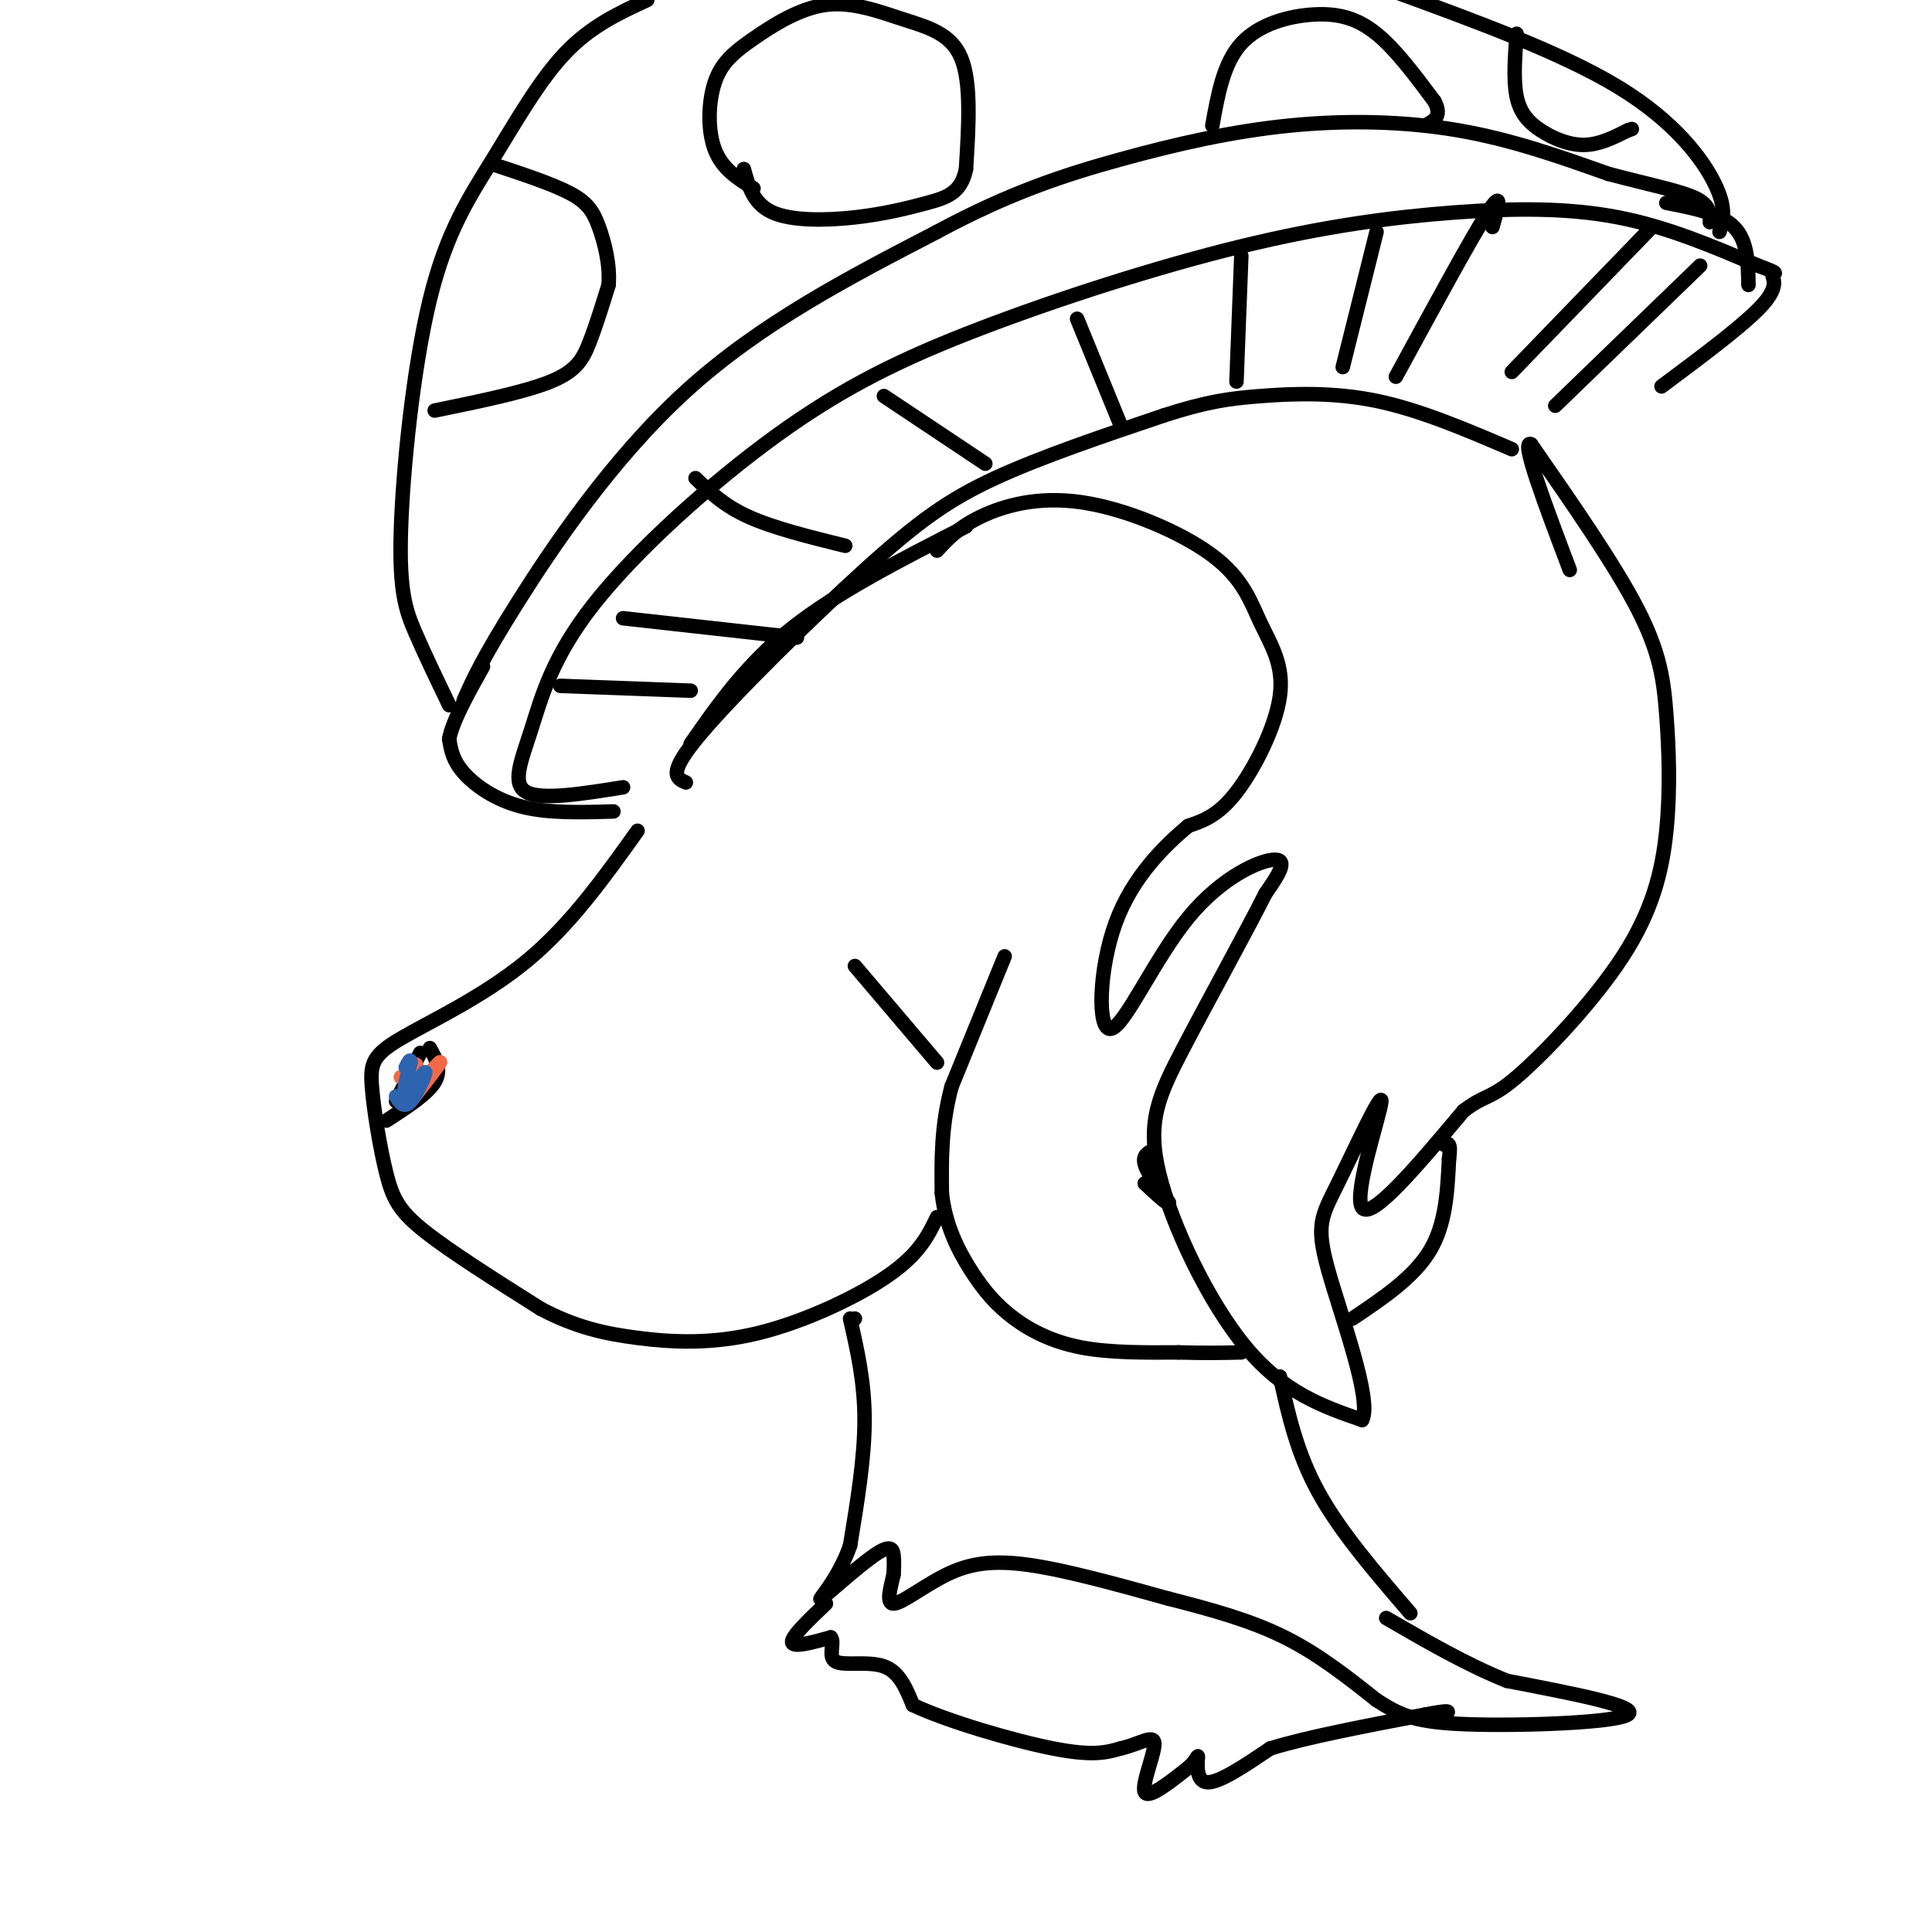 <svg viewBox='0 0 400 400' version='1.1' xmlns='http://www.w3.org/2000/svg' xmlns:xlink='http://www.w3.org/1999/xlink'><g fill='none' stroke='#000000' stroke-width='3' stroke-linecap='round' stroke-linejoin='round'><path d='M129,163c-8.415,1.351 -16.830,2.703 -20,1c-3.170,-1.703 -1.095,-6.460 1,-13c2.095,-6.540 4.209,-14.863 13,-26c8.791,-11.137 24.259,-25.089 38,-35c13.741,-9.911 25.757,-15.780 42,-22c16.243,-6.220 36.715,-12.791 54,-17c17.285,-4.209 31.385,-6.056 44,-7c12.615,-0.944 23.747,-0.984 34,1c10.253,1.984 19.626,5.992 29,10'/><path d='M364,55c5.036,1.845 3.125,1.458 3,2c-0.125,0.542 1.536,2.012 -2,6c-3.536,3.988 -12.268,10.494 -21,17'/><path d='M352,55c0.000,0.000 -30.000,29.000 -30,29'/><path d='M342,47c0.000,0.000 -29.000,30.000 -29,30'/><path d='M309,47c1.167,-4.083 2.333,-8.167 -1,-3c-3.333,5.167 -11.167,19.583 -19,34'/><path d='M285,48c0.000,0.000 -7.000,28.000 -7,28'/><path d='M257,53c0.000,0.000 -1.000,26.000 -1,26'/><path d='M223,66c0.000,0.000 9.000,22.000 9,22'/><path d='M183,82c0.000,0.000 21.000,14.000 21,14'/><path d='M144,99c2.917,2.833 5.833,5.667 11,8c5.167,2.333 12.583,4.167 20,6'/><path d='M129,128c0.000,0.000 36.000,4.000 36,4'/><path d='M116,142c0.000,0.000 27.000,1.000 27,1'/><path d='M127,168c-6.756,0.200 -13.511,0.400 -19,-1c-5.489,-1.400 -9.711,-4.400 -12,-7c-2.289,-2.600 -2.644,-4.800 -3,-7'/><path d='M93,153c0.667,-3.667 3.833,-9.333 7,-15'/><path d='M96,145c1.911,-4.289 3.822,-8.578 11,-20c7.178,-11.422 19.622,-29.978 35,-44c15.378,-14.022 33.689,-23.511 52,-33'/><path d='M194,48c14.989,-8.091 26.461,-11.818 38,-15c11.539,-3.182 23.145,-5.818 35,-7c11.855,-1.182 23.959,-0.909 35,1c11.041,1.909 21.021,5.455 31,9'/><path d='M333,36c8.689,2.289 14.911,3.511 18,5c3.089,1.489 3.044,3.244 3,5'/><path d='M362,59c-0.083,-4.583 -0.167,-9.167 -3,-12c-2.833,-2.833 -8.417,-3.917 -14,-5'/><path d='M356,48c0.756,-2.444 1.511,-4.889 -1,-10c-2.511,-5.111 -8.289,-12.889 -20,-20c-11.711,-7.111 -29.356,-13.556 -47,-20'/><path d='M93,146c-2.518,-5.225 -5.035,-10.450 -7,-15c-1.965,-4.550 -3.377,-8.426 -3,-21c0.377,-12.574 2.544,-33.844 6,-48c3.456,-14.156 8.200,-21.196 13,-29c4.800,-7.804 9.657,-16.373 15,-22c5.343,-5.627 11.171,-8.314 17,-11'/><path d='M142,162c-1.982,-0.869 -3.964,-1.738 3,-10c6.964,-8.262 22.875,-23.917 34,-34c11.125,-10.083 17.464,-14.595 27,-19c9.536,-4.405 22.268,-8.702 35,-13'/><path d='M241,86c8.845,-2.857 13.458,-3.500 20,-4c6.542,-0.500 15.012,-0.857 24,1c8.988,1.857 18.494,5.929 28,10'/><path d='M194,114c2.176,-2.377 4.353,-4.754 9,-7c4.647,-2.246 11.766,-4.362 21,-3c9.234,1.362 20.585,6.202 27,11c6.415,4.798 7.895,9.554 10,14c2.105,4.446 4.836,8.582 4,15c-0.836,6.418 -5.239,15.120 -9,20c-3.761,4.880 -6.881,5.940 -10,7'/><path d='M246,171c-4.703,3.962 -11.459,10.365 -15,20c-3.541,9.635 -3.867,22.500 -1,22c2.867,-0.500 8.926,-14.365 16,-23c7.074,-8.635 15.164,-12.038 18,-12c2.836,0.038 0.418,3.519 -2,7'/><path d='M262,185c-3.646,7.281 -11.761,21.982 -17,32c-5.239,10.018 -7.603,15.351 -5,26c2.603,10.649 10.172,26.614 18,36c7.828,9.386 15.914,12.193 24,15'/><path d='M282,294c2.187,-3.996 -4.345,-21.485 -7,-31c-2.655,-9.515 -1.433,-11.056 2,-18c3.433,-6.944 9.078,-19.293 9,-17c-0.078,2.293 -5.879,19.226 -4,22c1.879,2.774 11.440,-8.613 21,-20'/><path d='M303,230c4.550,-3.498 5.423,-2.243 11,-7c5.577,-4.757 15.856,-15.526 22,-25c6.144,-9.474 8.152,-17.653 9,-26c0.848,-8.347 0.536,-16.863 0,-24c-0.536,-7.137 -1.296,-12.896 -6,-22c-4.704,-9.104 -13.352,-21.552 -22,-34'/><path d='M317,92c-2.333,-1.333 2.833,12.333 8,26'/><path d='M143,154c5.750,-8.250 11.500,-16.500 21,-24c9.500,-7.500 22.750,-14.250 36,-21'/><path d='M90,85c9.333,-1.911 18.667,-3.822 24,-6c5.333,-2.178 6.667,-4.622 8,-8c1.333,-3.378 2.667,-7.689 4,-12'/><path d='M126,59c0.333,-4.226 -0.833,-8.792 -2,-12c-1.167,-3.208 -2.333,-5.060 -6,-7c-3.667,-1.940 -9.833,-3.970 -16,-6'/><path d='M156,39c-3.232,-2.007 -6.465,-4.015 -8,-8c-1.535,-3.985 -1.374,-9.949 0,-14c1.374,-4.051 3.959,-6.191 8,-9c4.041,-2.809 9.537,-6.289 15,-7c5.463,-0.711 10.894,1.347 16,3c5.106,1.653 9.887,2.901 12,8c2.113,5.099 1.556,14.050 1,23'/><path d='M200,35c-1.000,4.974 -4.000,5.911 -8,7c-4.000,1.089 -9.000,2.332 -15,3c-6.000,0.668 -13.000,0.762 -17,-1c-4.000,-1.762 -5.000,-5.381 -6,-9'/><path d='M251,26c1.155,-6.470 2.310,-12.940 6,-17c3.690,-4.060 9.917,-5.708 15,-6c5.083,-0.292 9.024,0.774 13,4c3.976,3.226 7.988,8.613 12,14'/><path d='M297,21c1.667,3.167 -0.167,4.083 -2,5'/><path d='M314,7c-0.351,4.810 -0.702,9.619 0,13c0.702,3.381 2.458,5.333 5,7c2.542,1.667 5.869,3.048 9,3c3.131,-0.048 6.065,-1.524 9,-3'/><path d='M337,27c1.500,-0.500 0.750,-0.250 0,0'/><path d='M132,172c-6.976,9.776 -13.952,19.551 -23,27c-9.048,7.449 -20.168,12.571 -26,16c-5.832,3.429 -6.378,5.167 -6,10c0.378,4.833 1.679,12.763 3,18c1.321,5.237 2.663,7.782 8,12c5.337,4.218 14.668,10.109 24,16'/><path d='M112,271c7.126,3.742 12.941,5.096 20,6c7.059,0.904 15.362,1.359 25,-1c9.638,-2.359 20.611,-7.531 27,-12c6.389,-4.469 8.195,-8.234 10,-12'/><path d='M177,200c0.000,0.000 17.000,20.000 17,20'/><path d='M208,198c0.000,0.000 -11.000,27.000 -11,27'/><path d='M197,225c-2.167,8.167 -2.083,15.083 -2,22'/><path d='M195,247c0.663,6.514 3.322,11.797 6,16c2.678,4.203 5.375,7.324 9,10c3.625,2.676 8.179,4.907 14,6c5.821,1.093 12.911,1.046 20,1'/><path d='M244,280c5.500,0.167 9.250,0.083 13,0'/><path d='M280,273c6.333,-4.250 12.667,-8.500 16,-14c3.333,-5.500 3.667,-12.250 4,-19'/><path d='M300,240c0.500,-3.667 -0.250,-3.333 -1,-3'/><path d='M80,232c4.250,-2.750 8.500,-5.500 10,-8c1.500,-2.500 0.250,-4.750 -1,-7'/><path d='M82,228c0.000,0.000 5.000,-10.000 5,-10'/><path d='M239,238c-1.250,0.583 -2.500,1.167 -2,3c0.500,1.833 2.750,4.917 5,8'/><path d='M242,249c0.000,0.667 -2.500,-1.667 -5,-4'/><path d='M265,285c1.750,7.917 3.500,15.833 8,24c4.500,8.167 11.750,16.583 19,25'/><path d='M177,273c0.000,0.000 0.000,0.000 0,0'/><path d='M176,273c1.500,6.583 3.000,13.167 3,21c0.000,7.833 -1.500,16.917 -3,26'/><path d='M176,320c-2.426,7.046 -6.990,11.662 -6,11c0.990,-0.662 7.536,-6.601 11,-9c3.464,-2.399 3.847,-1.257 4,0c0.153,1.257 0.077,2.628 0,4'/><path d='M185,326c-0.488,2.287 -1.708,6.005 0,6c1.708,-0.005 6.344,-3.732 11,-6c4.656,-2.268 9.330,-3.077 17,-2c7.670,1.077 18.335,4.038 29,7'/><path d='M242,331c9.000,2.289 17.000,4.511 24,8c7.000,3.489 13.000,8.244 19,13'/><path d='M285,352c4.976,3.179 7.917,4.625 19,5c11.083,0.375 30.310,-0.321 33,-2c2.690,-1.679 -11.155,-4.339 -25,-7'/><path d='M312,348c-8.333,-3.333 -16.667,-8.167 -25,-13'/><path d='M171,332c-3.583,3.417 -7.167,6.833 -7,8c0.167,1.167 4.083,0.083 8,-1'/><path d='M172,339c0.940,1.012 -0.708,4.042 1,5c1.708,0.958 6.774,-0.155 10,1c3.226,1.155 4.613,4.577 6,8'/><path d='M189,353c6.756,3.244 20.644,7.356 29,9c8.356,1.644 11.178,0.822 14,0'/><path d='M232,362c3.976,-0.881 6.917,-3.083 7,-1c0.083,2.083 -2.690,8.452 -2,10c0.690,1.548 4.845,-1.726 9,-5'/><path d='M246,366c1.881,-1.607 2.083,-3.125 2,-2c-0.083,1.125 -0.452,4.893 2,5c2.452,0.107 7.726,-3.446 13,-7'/><path d='M263,362c7.500,-2.333 19.750,-4.667 32,-7'/><path d='M295,355c6.000,-1.167 5.000,-0.583 4,0'/></g>
<g fill='none' stroke='#f26946' stroke-width='3' stroke-linecap='round' stroke-linejoin='round'><path d='M85,228c3.399,-4.363 6.798,-8.726 6,-8c-0.798,0.726 -5.792,6.542 -7,7c-1.208,0.458 1.369,-4.440 2,-6c0.631,-1.560 -0.685,0.220 -2,2'/><path d='M84,223c-0.500,0.333 -0.750,0.167 -1,0'/></g>
<g fill='none' stroke='#2d63af' stroke-width='3' stroke-linecap='round' stroke-linejoin='round'><path d='M82,227c0.804,1.292 1.607,2.583 3,1c1.393,-1.583 3.375,-6.042 3,-6c-0.375,0.042 -3.107,4.583 -4,5c-0.893,0.417 0.054,-3.292 1,-7'/><path d='M85,220c0.000,-1.000 -0.500,0.000 -1,1'/></g>
</svg>